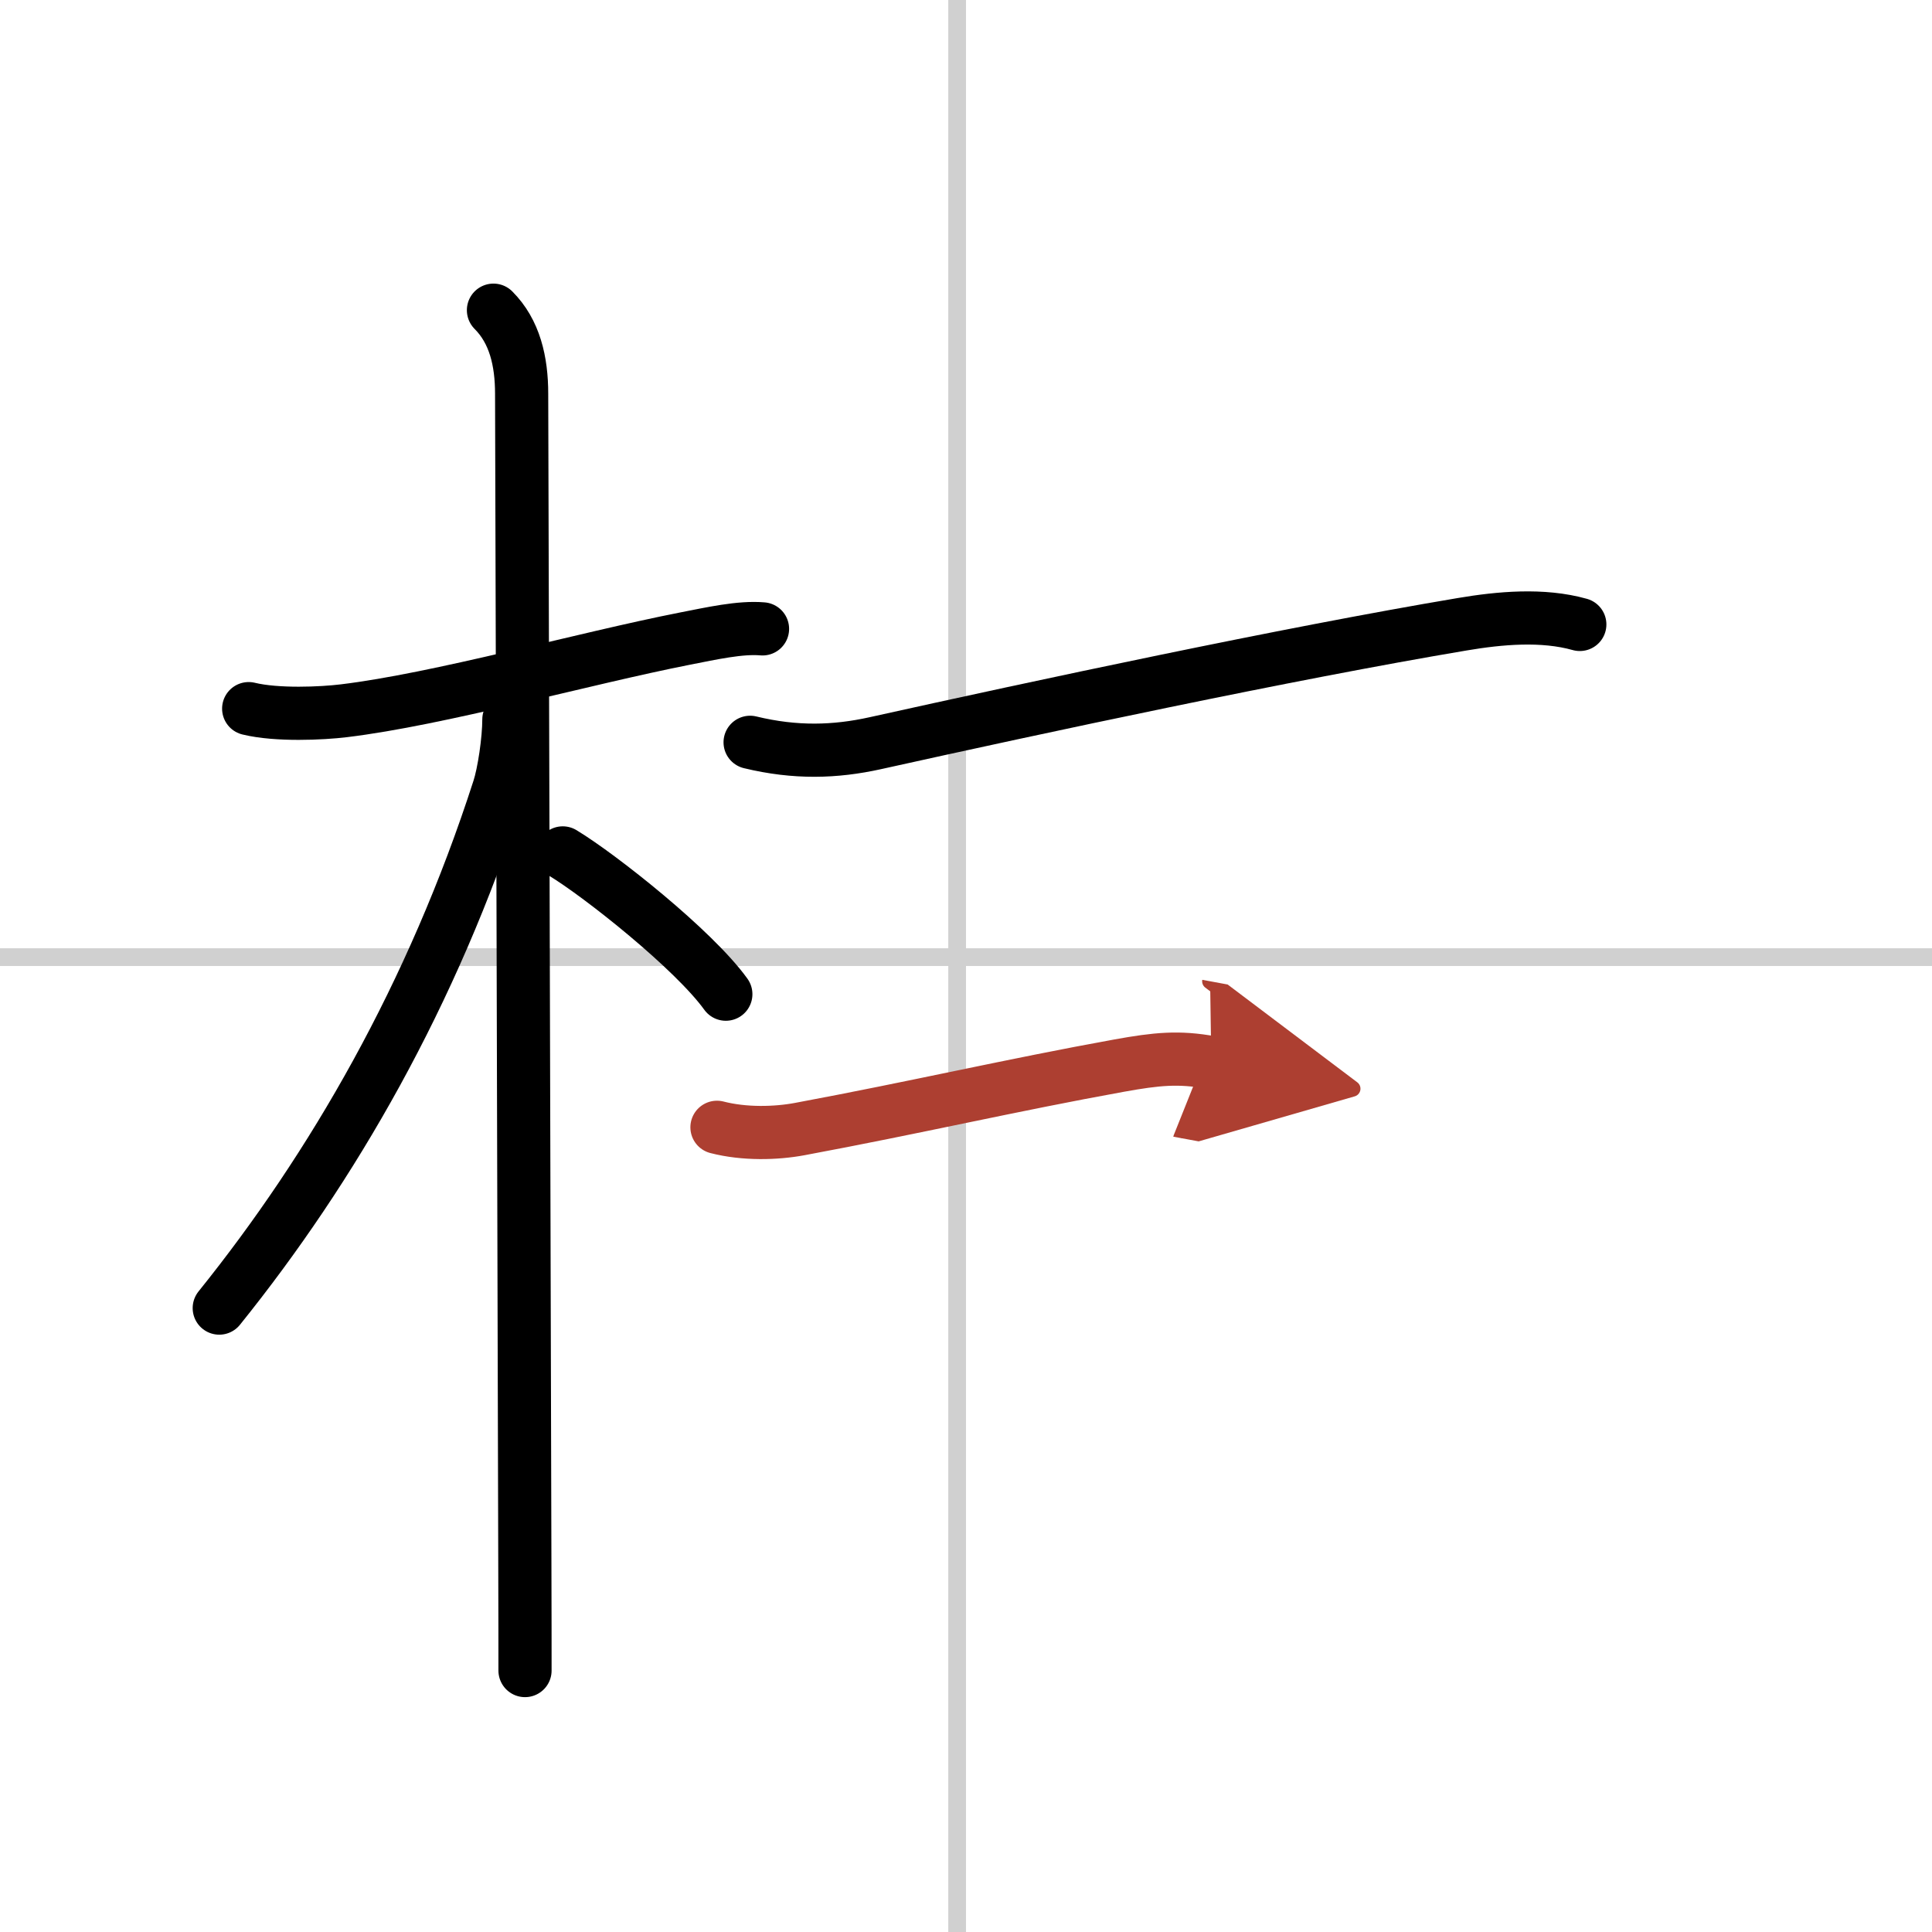 <svg width="400" height="400" viewBox="0 0 109 109" xmlns="http://www.w3.org/2000/svg"><defs><marker id="a" markerWidth="4" orient="auto" refX="1" refY="5" viewBox="0 0 10 10"><polyline points="0 0 10 5 0 10 1 5" fill="#ad3f31" stroke="#ad3f31"/></marker></defs><g fill="none" stroke="#000" stroke-linecap="round" stroke-linejoin="round" stroke-width="3"><rect width="100%" height="100%" fill="#fff" stroke="#fff"/><line x1="54" x2="54" y2="109" stroke="#d0d0d0" stroke-width="1"/><line x2="109" y1="54" y2="54" stroke="#d0d0d0" stroke-width="1"/><path d="m14.03 39.98c1.6 0.39 4.14 0.27 5.37 0.12 5.38-0.65 13.5-2.94 19.24-4.07 1.49-0.29 3.12-0.66 4.38-0.55"/><path d="m27.84 17.5c1.2 1.2 1.59 2.88 1.59 4.72 0 0.78 0.14 47.82 0.18 65.78 0.01 3.03 0.01 5.24 0.01 6.25"/><path d="m28.71 40.59c0 1.16-0.28 3.04-0.57 3.92-3.74 11.6-9.38 21.35-15.77 29.29"/><path d="m31.75 48.12c2.13 1.29 7.4 5.47 9.2 7.97"/><path d="m42.32 41.88c2.56 0.62 4.8 0.55 7.06 0.05 9.24-2.05 23.24-5.05 33.11-6.71 2.13-0.36 4.54-0.58 6.64 0.01"/><path d="m40.45 63.6c1.55 0.4 3.33 0.35 4.67 0.1 6.5-1.21 11.94-2.48 18.02-3.58 2.11-0.38 3.36-0.51 5.2-0.17" marker-end="url(#a)" stroke="#ad3f31"/></g></svg>
